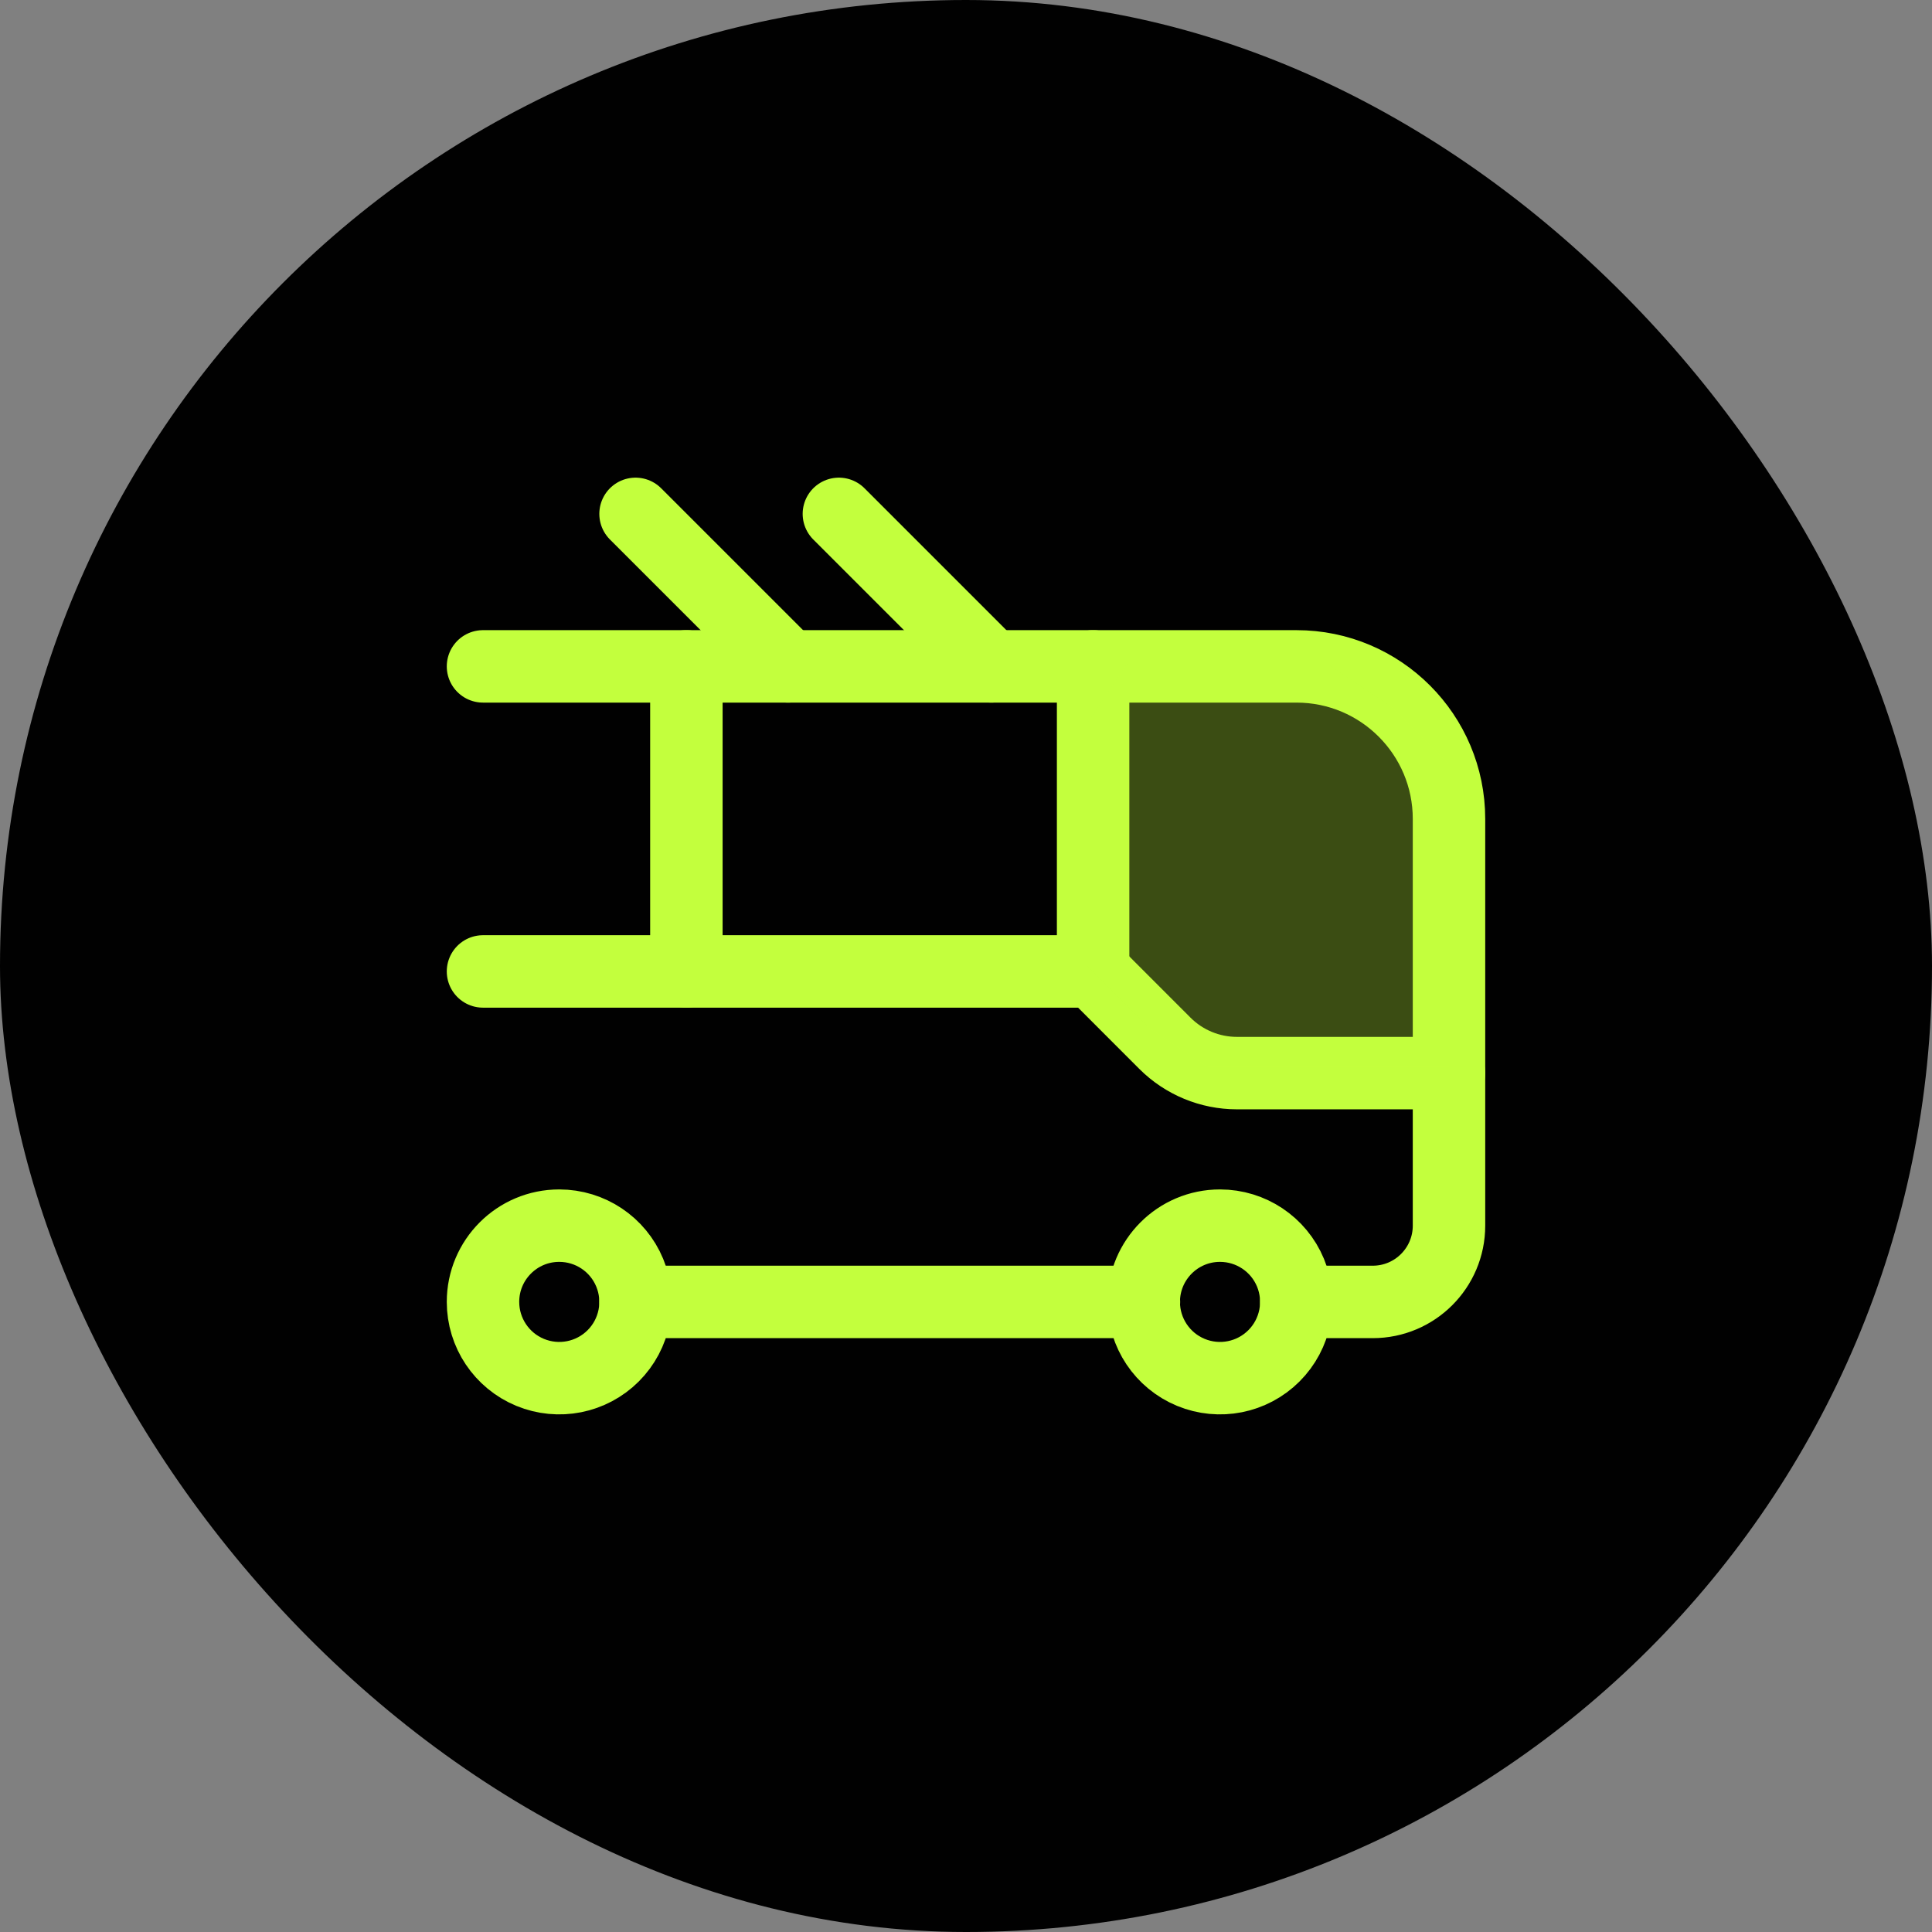 <svg xmlns="http://www.w3.org/2000/svg" width="48" height="48" viewBox="0 0 48 48" fill="none"><rect x="0" y="0" width="48" height="48" fill="#808080" stroke="none"/><rect width="48" height="48" rx="24" fill="#010101"></rect><path d="M28.421 32.346H15.79" stroke="#C3FF3D" stroke-width="1.8" stroke-linecap="round" stroke-linejoin="round"></path><path d="M27.158 24.135V16.556" stroke="#C3FF3D" stroke-width="1.8" stroke-linecap="round" stroke-linejoin="round"></path><path d="M30.311 30.451C31.077 30.451 31.768 30.912 32.062 31.62C32.355 32.328 32.193 33.143 31.651 33.685C31.109 34.227 30.294 34.389 29.586 34.096C28.878 33.803 28.416 33.112 28.416 32.346V32.346C28.416 31.3 29.263 30.451 30.309 30.451H30.311" stroke="#C3FF3D" stroke-width="1.8" stroke-linecap="round" stroke-linejoin="round"></path><path d="M13.895 30.451C14.661 30.451 15.352 30.912 15.645 31.62C15.939 32.328 15.777 33.143 15.235 33.685C14.693 34.227 13.878 34.389 13.17 34.096C12.462 33.803 12 33.112 12 32.346V32.346C11.999 31.3 12.847 30.451 13.893 30.451H13.895" stroke="#C3FF3D" stroke-width="1.8" stroke-linecap="round" stroke-linejoin="round"></path><path d="M20.842 12.767L24.631 16.556" stroke="#C3FF3D" stroke-width="1.8" stroke-linecap="round" stroke-linejoin="round"></path><path d="M15.79 12.767L19.579 16.556" stroke="#C3FF3D" stroke-width="1.8" stroke-linecap="round" stroke-linejoin="round"></path><path d="M32.206 32.346H34.105C35.152 32.346 36 31.497 36 30.451V20.346C36 18.253 34.303 16.556 32.211 16.556H12" stroke="#C3FF3D" stroke-width="1.8" stroke-linecap="round" stroke-linejoin="round"></path><path d="M17.053 16.556V24.135" stroke="#C3FF3D" stroke-width="1.8" stroke-linecap="round" stroke-linejoin="round"></path><path d="M12 24.135H27.158L28.944 25.922C29.418 26.395 30.061 26.661 30.731 26.661H36" stroke="#C3FF3D" stroke-width="1.8" stroke-linecap="round" stroke-linejoin="round"></path><path opacity="0.3" d="M27 18L28 16.5H33L34.5 17.5L36 19V26.5H30L28.5 25.5L27 24V18Z" fill="#C3FF3D"></path></svg>